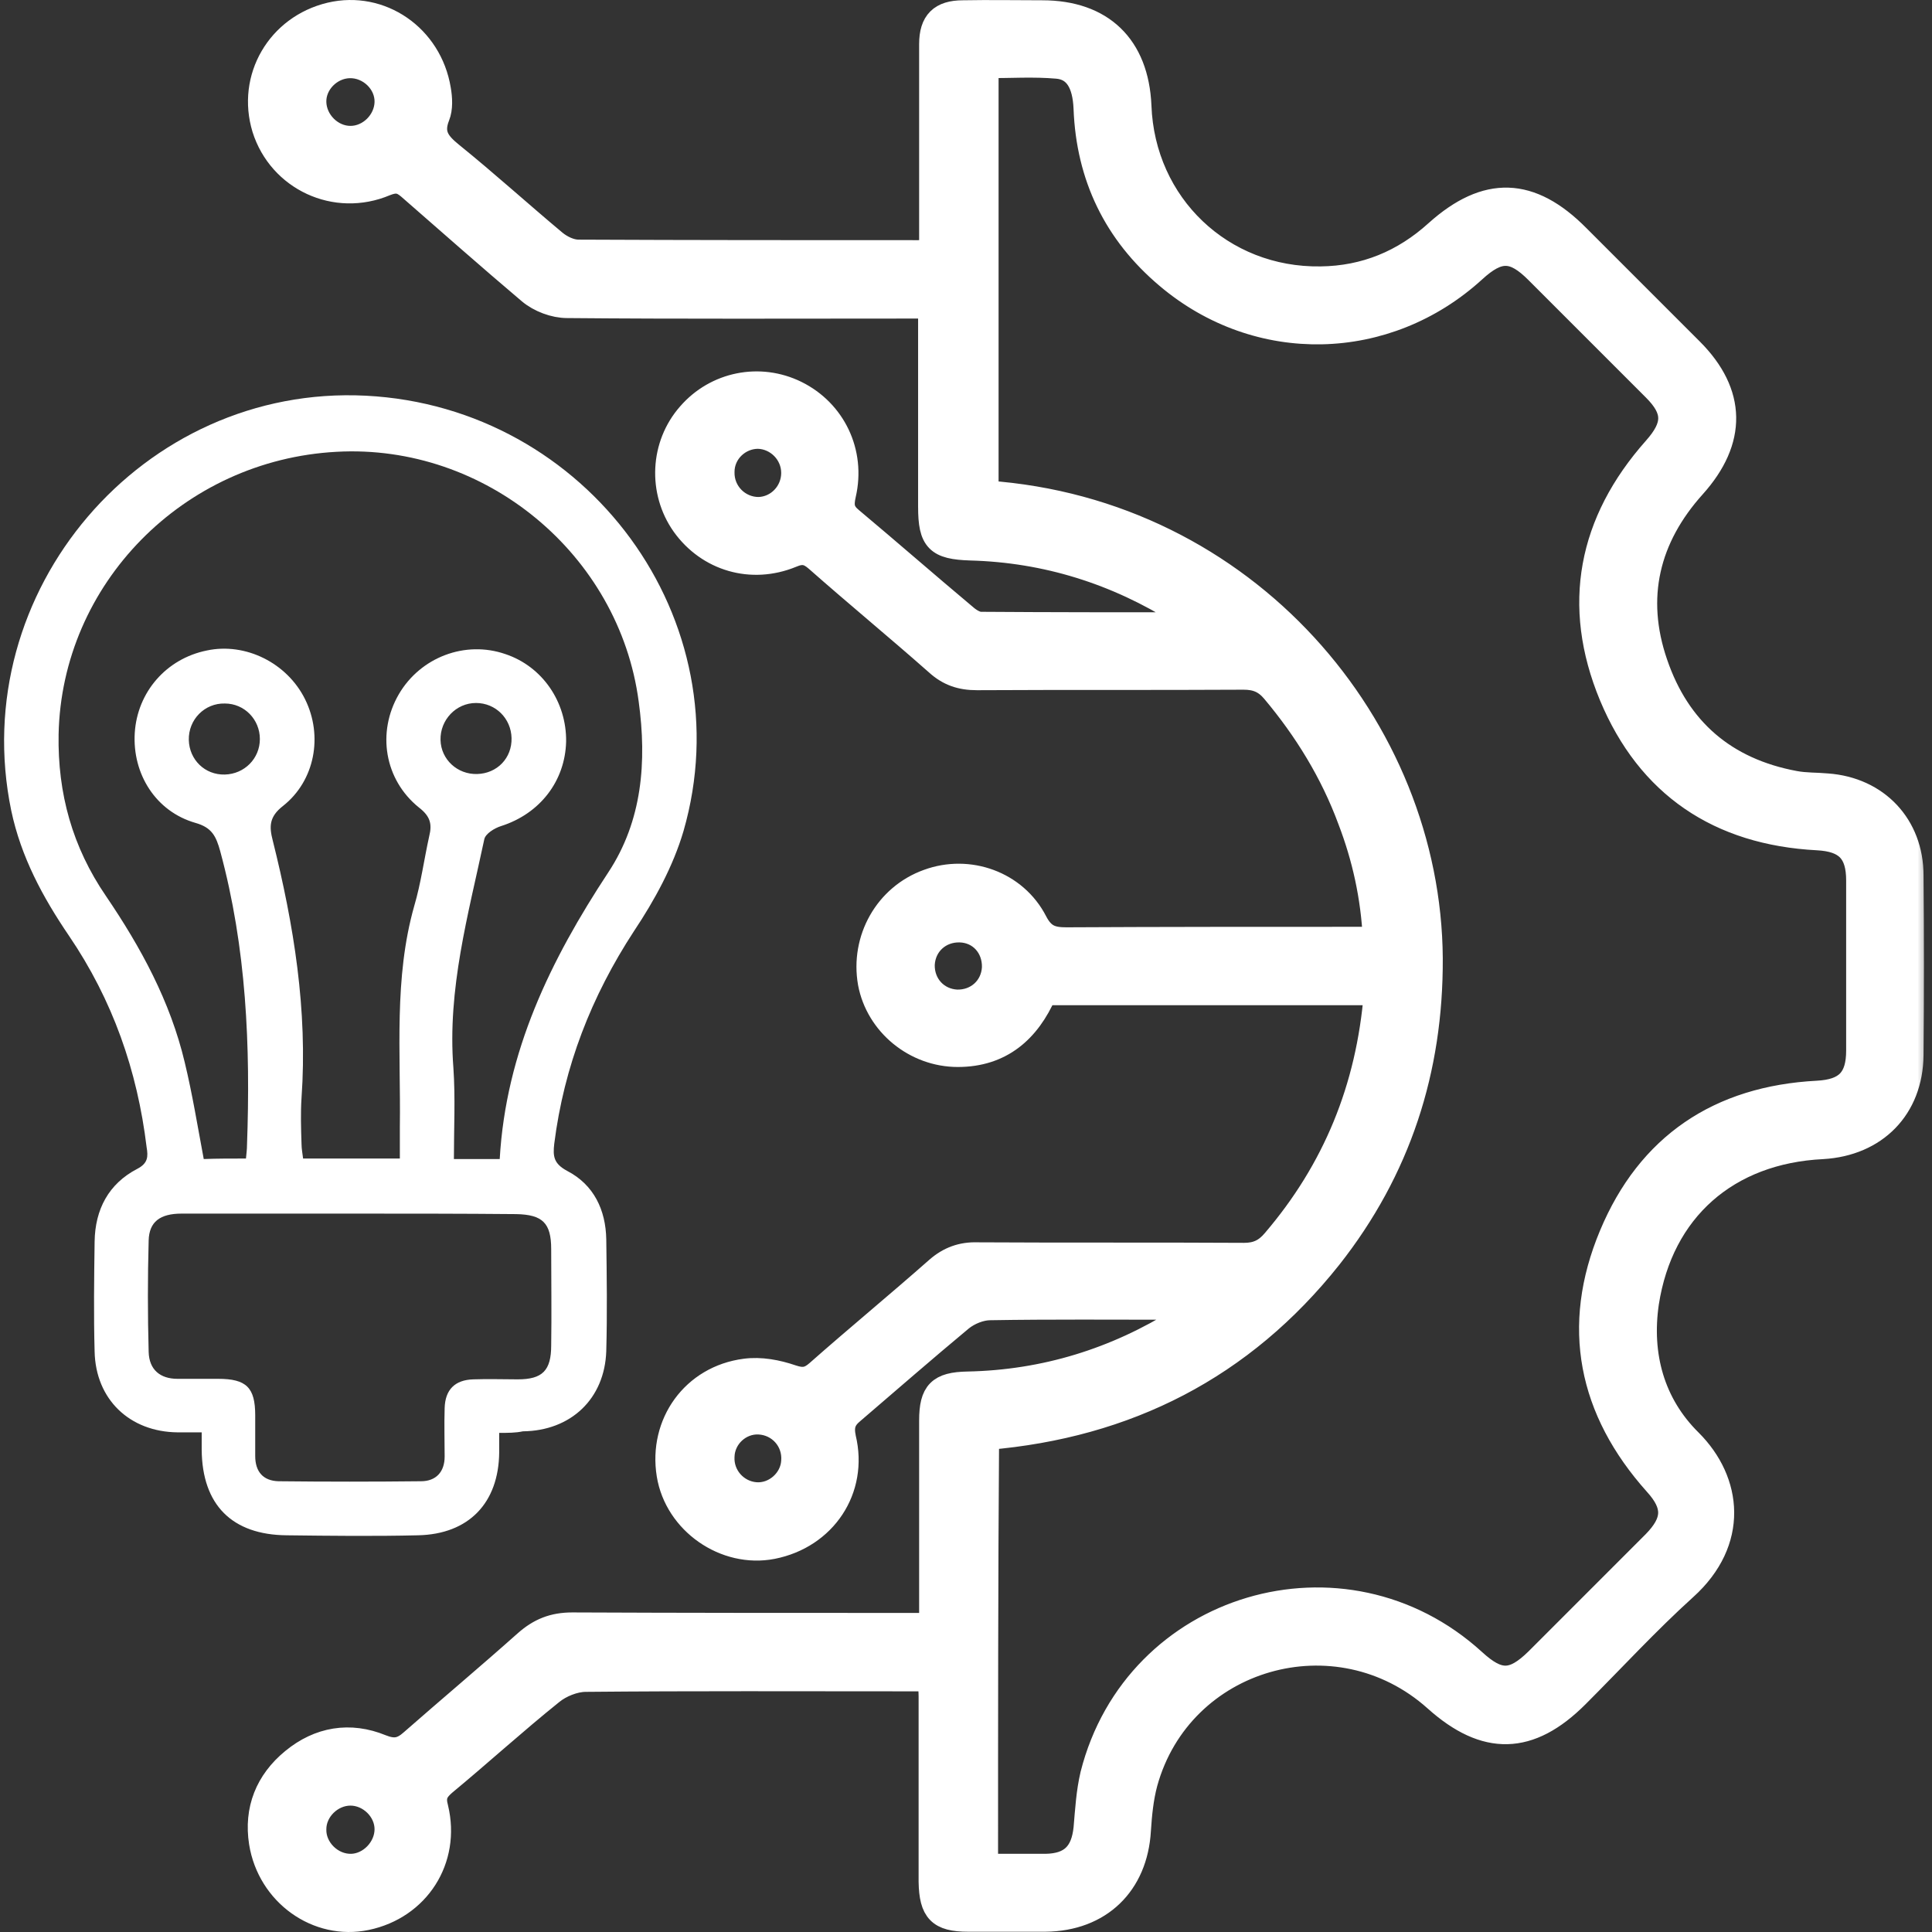 <svg xmlns="http://www.w3.org/2000/svg" width="81" height="81" viewBox="0 0 81 81" fill="none"><rect x="0" y="0" width="81" height="81" fill="#333333" stroke="none"/><mask id="path-1-outside-1_297_247" maskUnits="userSpaceOnUse" x="9.887" y="-0.5" width="71" height="82" fill="black"><rect fill="white" x="9.887" y="-0.5" width="71" height="82"/><path d="M57.68 41.644C52.997 41.644 48.401 41.644 43.804 41.644C43.114 43.219 41.97 44.234 40.157 44.234C38.366 44.234 36.791 42.939 36.467 41.213C36.143 39.378 37.157 37.566 38.906 36.94C40.61 36.314 42.574 37.005 43.416 38.645C43.739 39.27 44.106 39.378 44.711 39.378C48.703 39.357 52.695 39.357 56.688 39.357C56.99 39.357 57.27 39.357 57.637 39.357C57.551 37.587 57.184 35.947 56.58 34.372C55.846 32.386 54.745 30.595 53.386 28.977C53.041 28.567 52.674 28.416 52.134 28.416C48.401 28.437 44.689 28.416 40.956 28.437C40.287 28.437 39.769 28.265 39.272 27.811C37.611 26.344 35.906 24.941 34.244 23.474C33.899 23.172 33.64 23.107 33.187 23.301C31.503 23.992 29.691 23.452 28.655 22.006C27.662 20.604 27.749 18.661 28.892 17.366C30.015 16.072 31.849 15.705 33.381 16.46C34.956 17.237 35.798 18.963 35.388 20.733C35.28 21.208 35.323 21.467 35.69 21.769C37.287 23.107 38.841 24.466 40.438 25.804C40.632 25.977 40.891 26.15 41.128 26.15C44.042 26.171 46.955 26.171 50.062 26.171C49.76 25.934 49.631 25.783 49.48 25.697C46.804 24.013 43.869 23.085 40.697 22.999C39.294 22.956 38.992 22.654 38.992 21.251C38.992 18.51 38.992 15.748 38.992 12.856C38.647 12.856 38.344 12.856 38.021 12.856C33.273 12.856 28.525 12.878 23.778 12.835C23.238 12.835 22.613 12.597 22.203 12.252C20.519 10.828 18.836 9.339 17.153 7.871C16.829 7.591 16.592 7.548 16.16 7.72C14.067 8.605 11.736 7.504 11.067 5.39C10.42 3.275 11.671 1.117 13.851 0.599C15.966 0.102 18.038 1.527 18.404 3.749C18.469 4.116 18.491 4.548 18.361 4.872C18.059 5.627 18.383 6.015 18.944 6.469C20.411 7.655 21.814 8.929 23.26 10.137C23.519 10.353 23.907 10.547 24.253 10.547C29 10.569 33.748 10.569 38.495 10.569C38.647 10.569 38.798 10.547 39.035 10.526C39.035 9.037 39.035 7.591 39.035 6.145C39.035 4.721 39.035 3.275 39.035 1.85C39.035 0.922 39.445 0.512 40.373 0.512C41.474 0.491 42.596 0.512 43.696 0.512C46.2 0.512 47.667 1.937 47.775 4.44C47.926 8.583 51.228 11.734 55.371 11.669C57.227 11.648 58.846 10.979 60.227 9.727C62.32 7.85 64.176 7.914 66.161 9.921C67.737 11.497 69.334 13.094 70.909 14.669C72.722 16.482 72.743 18.467 71.017 20.388C69.075 22.546 68.47 25.049 69.42 27.811C70.369 30.595 72.333 32.278 75.246 32.818C75.7 32.904 76.153 32.883 76.606 32.926C78.699 33.077 80.145 34.609 80.145 36.702C80.167 39.206 80.167 41.73 80.145 44.234C80.124 46.457 78.635 47.967 76.412 48.097C72.419 48.291 69.657 50.729 69.053 54.614C68.729 56.815 69.29 58.865 70.866 60.419C72.549 62.102 72.829 64.627 70.65 66.591C69.075 68.015 67.629 69.591 66.118 71.101C64.133 73.087 62.277 73.13 60.184 71.252C56.062 67.562 49.501 69.439 48.034 74.748C47.861 75.395 47.797 76.064 47.753 76.734C47.624 78.999 46.113 80.467 43.826 80.489C42.747 80.489 41.668 80.489 40.589 80.489C39.38 80.489 39.035 80.122 39.013 78.891C39.013 76.302 39.013 73.712 39.013 71.123C39.013 70.907 38.992 70.713 38.97 70.41C38.647 70.41 38.344 70.41 38.064 70.41C33.554 70.41 29.043 70.389 24.555 70.432C24.08 70.432 23.497 70.669 23.13 70.972C21.598 72.202 20.131 73.54 18.62 74.791C18.275 75.093 18.167 75.331 18.297 75.806C18.814 77.964 17.52 79.971 15.362 80.424C13.311 80.855 11.283 79.409 10.938 77.251C10.722 75.87 11.197 74.683 12.276 73.799C13.376 72.892 14.671 72.676 15.987 73.216C16.527 73.432 16.851 73.367 17.261 73C18.836 71.619 20.454 70.26 22.03 68.857C22.613 68.339 23.195 68.102 23.994 68.102C28.655 68.123 33.338 68.123 37.999 68.123C38.323 68.123 38.625 68.123 39.035 68.123C39.035 66.85 39.035 65.684 39.035 64.498C39.035 62.858 39.035 61.196 39.035 59.556C39.035 58.369 39.38 58.023 40.567 58.002C43.804 57.937 46.782 57.009 49.501 55.304C49.609 55.24 49.717 55.153 49.825 55.067C49.868 55.045 49.868 54.981 49.911 54.873C49.652 54.851 49.437 54.83 49.199 54.83C46.631 54.83 44.063 54.808 41.517 54.851C41.107 54.851 40.632 55.045 40.308 55.304C38.776 56.578 37.265 57.894 35.755 59.189C35.388 59.491 35.28 59.772 35.388 60.289C35.906 62.447 34.568 64.433 32.388 64.864C30.403 65.253 28.353 63.829 28.029 61.822C27.684 59.685 29.065 57.743 31.244 57.462C31.892 57.376 32.583 57.506 33.208 57.721C33.661 57.873 33.92 57.829 34.266 57.527C35.927 56.06 37.632 54.657 39.294 53.19C39.79 52.758 40.33 52.564 40.977 52.585C44.711 52.607 48.422 52.585 52.156 52.607C52.695 52.607 53.062 52.434 53.407 52.024C55.954 49.046 57.356 45.615 57.68 41.644ZM41.344 78.222C42.229 78.222 43.049 78.222 43.847 78.222C44.905 78.201 45.401 77.705 45.509 76.647C45.574 75.892 45.617 75.137 45.79 74.403C47.602 67.238 56.342 64.649 61.802 69.634C62.838 70.583 63.442 70.562 64.435 69.591C66.075 67.95 67.715 66.31 69.355 64.67C70.218 63.785 70.24 63.116 69.42 62.21C66.658 59.124 65.945 55.607 67.542 51.787C69.118 48.01 72.074 46.025 76.196 45.809C77.404 45.744 77.901 45.248 77.901 44.04C77.901 41.666 77.901 39.292 77.901 36.918C77.901 35.71 77.404 35.213 76.196 35.149C72.074 34.933 69.118 32.947 67.542 29.171C65.967 25.373 66.658 21.877 69.377 18.812C70.24 17.841 70.24 17.194 69.355 16.309C67.715 14.669 66.075 13.029 64.435 11.389C63.464 10.418 62.838 10.396 61.802 11.346C58.133 14.691 52.738 14.82 48.94 11.605C46.761 9.77 45.617 7.397 45.509 4.548C45.466 3.491 45.099 2.865 44.322 2.8C43.351 2.714 42.358 2.778 41.366 2.778C41.366 8.799 41.366 14.712 41.366 20.647C52.242 21.402 59.925 30.487 59.989 40.177C60.011 44.86 58.651 49.046 55.76 52.715C52.091 57.333 47.257 59.793 41.387 60.289C41.344 66.267 41.344 72.202 41.344 78.222ZM16.203 76.69C16.203 75.892 15.491 75.201 14.693 75.201C13.894 75.201 13.182 75.892 13.182 76.69C13.16 77.51 13.894 78.244 14.736 78.222C15.513 78.201 16.203 77.489 16.203 76.69ZM13.182 4.289C13.204 5.087 13.894 5.778 14.693 5.778C15.491 5.778 16.182 5.087 16.203 4.289C16.225 3.469 15.491 2.757 14.649 2.778C13.851 2.8 13.16 3.491 13.182 4.289ZM33.252 19.827C33.252 19.007 32.583 18.338 31.784 18.316C30.986 18.316 30.295 18.963 30.295 19.784C30.273 20.647 30.964 21.337 31.806 21.337C32.604 21.316 33.252 20.647 33.252 19.827ZM31.827 59.642C31.029 59.599 30.317 60.246 30.295 61.066C30.252 61.886 30.878 62.577 31.676 62.642C32.475 62.706 33.208 62.059 33.252 61.261C33.316 60.397 32.669 59.685 31.827 59.642ZM40.243 39.011C39.402 38.99 38.733 39.594 38.69 40.436C38.668 41.277 39.272 41.946 40.114 41.989C40.956 42.011 41.625 41.407 41.668 40.565C41.689 39.702 41.085 39.033 40.243 39.011Z"/></mask><path d="M57.68 41.644C52.997 41.644 48.401 41.644 43.804 41.644C43.114 43.219 41.97 44.234 40.157 44.234C38.366 44.234 36.791 42.939 36.467 41.213C36.143 39.378 37.157 37.566 38.906 36.94C40.61 36.314 42.574 37.005 43.416 38.645C43.739 39.27 44.106 39.378 44.711 39.378C48.703 39.357 52.695 39.357 56.688 39.357C56.99 39.357 57.27 39.357 57.637 39.357C57.551 37.587 57.184 35.947 56.58 34.372C55.846 32.386 54.745 30.595 53.386 28.977C53.041 28.567 52.674 28.416 52.134 28.416C48.401 28.437 44.689 28.416 40.956 28.437C40.287 28.437 39.769 28.265 39.272 27.811C37.611 26.344 35.906 24.941 34.244 23.474C33.899 23.172 33.64 23.107 33.187 23.301C31.503 23.992 29.691 23.452 28.655 22.006C27.662 20.604 27.749 18.661 28.892 17.366C30.015 16.072 31.849 15.705 33.381 16.46C34.956 17.237 35.798 18.963 35.388 20.733C35.28 21.208 35.323 21.467 35.69 21.769C37.287 23.107 38.841 24.466 40.438 25.804C40.632 25.977 40.891 26.15 41.128 26.15C44.042 26.171 46.955 26.171 50.062 26.171C49.76 25.934 49.631 25.783 49.48 25.697C46.804 24.013 43.869 23.085 40.697 22.999C39.294 22.956 38.992 22.654 38.992 21.251C38.992 18.51 38.992 15.748 38.992 12.856C38.647 12.856 38.344 12.856 38.021 12.856C33.273 12.856 28.525 12.878 23.778 12.835C23.238 12.835 22.613 12.597 22.203 12.252C20.519 10.828 18.836 9.339 17.153 7.871C16.829 7.591 16.592 7.548 16.16 7.72C14.067 8.605 11.736 7.504 11.067 5.39C10.42 3.275 11.671 1.117 13.851 0.599C15.966 0.102 18.038 1.527 18.404 3.749C18.469 4.116 18.491 4.548 18.361 4.872C18.059 5.627 18.383 6.015 18.944 6.469C20.411 7.655 21.814 8.929 23.26 10.137C23.519 10.353 23.907 10.547 24.253 10.547C29 10.569 33.748 10.569 38.495 10.569C38.647 10.569 38.798 10.547 39.035 10.526C39.035 9.037 39.035 7.591 39.035 6.145C39.035 4.721 39.035 3.275 39.035 1.85C39.035 0.922 39.445 0.512 40.373 0.512C41.474 0.491 42.596 0.512 43.696 0.512C46.2 0.512 47.667 1.937 47.775 4.44C47.926 8.583 51.228 11.734 55.371 11.669C57.227 11.648 58.846 10.979 60.227 9.727C62.32 7.85 64.176 7.914 66.161 9.921C67.737 11.497 69.334 13.094 70.909 14.669C72.722 16.482 72.743 18.467 71.017 20.388C69.075 22.546 68.47 25.049 69.42 27.811C70.369 30.595 72.333 32.278 75.246 32.818C75.7 32.904 76.153 32.883 76.606 32.926C78.699 33.077 80.145 34.609 80.145 36.702C80.167 39.206 80.167 41.73 80.145 44.234C80.124 46.457 78.635 47.967 76.412 48.097C72.419 48.291 69.657 50.729 69.053 54.614C68.729 56.815 69.29 58.865 70.866 60.419C72.549 62.102 72.829 64.627 70.65 66.591C69.075 68.015 67.629 69.591 66.118 71.101C64.133 73.087 62.277 73.13 60.184 71.252C56.062 67.562 49.501 69.439 48.034 74.748C47.861 75.395 47.797 76.064 47.753 76.734C47.624 78.999 46.113 80.467 43.826 80.489C42.747 80.489 41.668 80.489 40.589 80.489C39.38 80.489 39.035 80.122 39.013 78.891C39.013 76.302 39.013 73.712 39.013 71.123C39.013 70.907 38.992 70.713 38.97 70.41C38.647 70.41 38.344 70.41 38.064 70.41C33.554 70.41 29.043 70.389 24.555 70.432C24.08 70.432 23.497 70.669 23.13 70.972C21.598 72.202 20.131 73.54 18.62 74.791C18.275 75.093 18.167 75.331 18.297 75.806C18.814 77.964 17.52 79.971 15.362 80.424C13.311 80.855 11.283 79.409 10.938 77.251C10.722 75.87 11.197 74.683 12.276 73.799C13.376 72.892 14.671 72.676 15.987 73.216C16.527 73.432 16.851 73.367 17.261 73C18.836 71.619 20.454 70.26 22.03 68.857C22.613 68.339 23.195 68.102 23.994 68.102C28.655 68.123 33.338 68.123 37.999 68.123C38.323 68.123 38.625 68.123 39.035 68.123C39.035 66.85 39.035 65.684 39.035 64.498C39.035 62.858 39.035 61.196 39.035 59.556C39.035 58.369 39.38 58.023 40.567 58.002C43.804 57.937 46.782 57.009 49.501 55.304C49.609 55.24 49.717 55.153 49.825 55.067C49.868 55.045 49.868 54.981 49.911 54.873C49.652 54.851 49.437 54.83 49.199 54.83C46.631 54.83 44.063 54.808 41.517 54.851C41.107 54.851 40.632 55.045 40.308 55.304C38.776 56.578 37.265 57.894 35.755 59.189C35.388 59.491 35.28 59.772 35.388 60.289C35.906 62.447 34.568 64.433 32.388 64.864C30.403 65.253 28.353 63.829 28.029 61.822C27.684 59.685 29.065 57.743 31.244 57.462C31.892 57.376 32.583 57.506 33.208 57.721C33.661 57.873 33.92 57.829 34.266 57.527C35.927 56.06 37.632 54.657 39.294 53.19C39.79 52.758 40.33 52.564 40.977 52.585C44.711 52.607 48.422 52.585 52.156 52.607C52.695 52.607 53.062 52.434 53.407 52.024C55.954 49.046 57.356 45.615 57.68 41.644ZM41.344 78.222C42.229 78.222 43.049 78.222 43.847 78.222C44.905 78.201 45.401 77.705 45.509 76.647C45.574 75.892 45.617 75.137 45.79 74.403C47.602 67.238 56.342 64.649 61.802 69.634C62.838 70.583 63.442 70.562 64.435 69.591C66.075 67.95 67.715 66.31 69.355 64.67C70.218 63.785 70.24 63.116 69.42 62.21C66.658 59.124 65.945 55.607 67.542 51.787C69.118 48.01 72.074 46.025 76.196 45.809C77.404 45.744 77.901 45.248 77.901 44.04C77.901 41.666 77.901 39.292 77.901 36.918C77.901 35.71 77.404 35.213 76.196 35.149C72.074 34.933 69.118 32.947 67.542 29.171C65.967 25.373 66.658 21.877 69.377 18.812C70.24 17.841 70.24 17.194 69.355 16.309C67.715 14.669 66.075 13.029 64.435 11.389C63.464 10.418 62.838 10.396 61.802 11.346C58.133 14.691 52.738 14.82 48.94 11.605C46.761 9.77 45.617 7.397 45.509 4.548C45.466 3.491 45.099 2.865 44.322 2.8C43.351 2.714 42.358 2.778 41.366 2.778C41.366 8.799 41.366 14.712 41.366 20.647C52.242 21.402 59.925 30.487 59.989 40.177C60.011 44.86 58.651 49.046 55.76 52.715C52.091 57.333 47.257 59.793 41.387 60.289C41.344 66.267 41.344 72.202 41.344 78.222ZM16.203 76.69C16.203 75.892 15.491 75.201 14.693 75.201C13.894 75.201 13.182 75.892 13.182 76.69C13.16 77.51 13.894 78.244 14.736 78.222C15.513 78.201 16.203 77.489 16.203 76.69ZM13.182 4.289C13.204 5.087 13.894 5.778 14.693 5.778C15.491 5.778 16.182 5.087 16.203 4.289C16.225 3.469 15.491 2.757 14.649 2.778C13.851 2.8 13.16 3.491 13.182 4.289ZM33.252 19.827C33.252 19.007 32.583 18.338 31.784 18.316C30.986 18.316 30.295 18.963 30.295 19.784C30.273 20.647 30.964 21.337 31.806 21.337C32.604 21.316 33.252 20.647 33.252 19.827ZM31.827 59.642C31.029 59.599 30.317 60.246 30.295 61.066C30.252 61.886 30.878 62.577 31.676 62.642C32.475 62.706 33.208 62.059 33.252 61.261C33.316 60.397 32.669 59.685 31.827 59.642ZM40.243 39.011C39.402 38.99 38.733 39.594 38.69 40.436C38.668 41.277 39.272 41.946 40.114 41.989C40.956 42.011 41.625 41.407 41.668 40.565C41.689 39.702 41.085 39.033 40.243 39.011Z" fill="white"/><path d="M57.68 41.644C52.997 41.644 48.401 41.644 43.804 41.644C43.114 43.219 41.97 44.234 40.157 44.234C38.366 44.234 36.791 42.939 36.467 41.213C36.143 39.378 37.157 37.566 38.906 36.94C40.61 36.314 42.574 37.005 43.416 38.645C43.739 39.27 44.106 39.378 44.711 39.378C48.703 39.357 52.695 39.357 56.688 39.357C56.99 39.357 57.27 39.357 57.637 39.357C57.551 37.587 57.184 35.947 56.58 34.372C55.846 32.386 54.745 30.595 53.386 28.977C53.041 28.567 52.674 28.416 52.134 28.416C48.401 28.437 44.689 28.416 40.956 28.437C40.287 28.437 39.769 28.265 39.272 27.811C37.611 26.344 35.906 24.941 34.244 23.474C33.899 23.172 33.64 23.107 33.187 23.301C31.503 23.992 29.691 23.452 28.655 22.006C27.662 20.604 27.749 18.661 28.892 17.366C30.015 16.072 31.849 15.705 33.381 16.46C34.956 17.237 35.798 18.963 35.388 20.733C35.28 21.208 35.323 21.467 35.69 21.769C37.287 23.107 38.841 24.466 40.438 25.804C40.632 25.977 40.891 26.15 41.128 26.15C44.042 26.171 46.955 26.171 50.062 26.171C49.76 25.934 49.631 25.783 49.48 25.697C46.804 24.013 43.869 23.085 40.697 22.999C39.294 22.956 38.992 22.654 38.992 21.251C38.992 18.51 38.992 15.748 38.992 12.856C38.647 12.856 38.344 12.856 38.021 12.856C33.273 12.856 28.525 12.878 23.778 12.835C23.238 12.835 22.613 12.597 22.203 12.252C20.519 10.828 18.836 9.339 17.153 7.871C16.829 7.591 16.592 7.548 16.16 7.72C14.067 8.605 11.736 7.504 11.067 5.39C10.42 3.275 11.671 1.117 13.851 0.599C15.966 0.102 18.038 1.527 18.404 3.749C18.469 4.116 18.491 4.548 18.361 4.872C18.059 5.627 18.383 6.015 18.944 6.469C20.411 7.655 21.814 8.929 23.26 10.137C23.519 10.353 23.907 10.547 24.253 10.547C29 10.569 33.748 10.569 38.495 10.569C38.647 10.569 38.798 10.547 39.035 10.526C39.035 9.037 39.035 7.591 39.035 6.145C39.035 4.721 39.035 3.275 39.035 1.85C39.035 0.922 39.445 0.512 40.373 0.512C41.474 0.491 42.596 0.512 43.696 0.512C46.2 0.512 47.667 1.937 47.775 4.44C47.926 8.583 51.228 11.734 55.371 11.669C57.227 11.648 58.846 10.979 60.227 9.727C62.32 7.85 64.176 7.914 66.161 9.921C67.737 11.497 69.334 13.094 70.909 14.669C72.722 16.482 72.743 18.467 71.017 20.388C69.075 22.546 68.47 25.049 69.42 27.811C70.369 30.595 72.333 32.278 75.246 32.818C75.7 32.904 76.153 32.883 76.606 32.926C78.699 33.077 80.145 34.609 80.145 36.702C80.167 39.206 80.167 41.73 80.145 44.234C80.124 46.457 78.635 47.967 76.412 48.097C72.419 48.291 69.657 50.729 69.053 54.614C68.729 56.815 69.29 58.865 70.866 60.419C72.549 62.102 72.829 64.627 70.65 66.591C69.075 68.015 67.629 69.591 66.118 71.101C64.133 73.087 62.277 73.13 60.184 71.252C56.062 67.562 49.501 69.439 48.034 74.748C47.861 75.395 47.797 76.064 47.753 76.734C47.624 78.999 46.113 80.467 43.826 80.489C42.747 80.489 41.668 80.489 40.589 80.489C39.38 80.489 39.035 80.122 39.013 78.891C39.013 76.302 39.013 73.712 39.013 71.123C39.013 70.907 38.992 70.713 38.97 70.41C38.647 70.41 38.344 70.41 38.064 70.41C33.554 70.41 29.043 70.389 24.555 70.432C24.08 70.432 23.497 70.669 23.13 70.972C21.598 72.202 20.131 73.54 18.62 74.791C18.275 75.093 18.167 75.331 18.297 75.806C18.814 77.964 17.52 79.971 15.362 80.424C13.311 80.855 11.283 79.409 10.938 77.251C10.722 75.87 11.197 74.683 12.276 73.799C13.376 72.892 14.671 72.676 15.987 73.216C16.527 73.432 16.851 73.367 17.261 73C18.836 71.619 20.454 70.26 22.03 68.857C22.613 68.339 23.195 68.102 23.994 68.102C28.655 68.123 33.338 68.123 37.999 68.123C38.323 68.123 38.625 68.123 39.035 68.123C39.035 66.85 39.035 65.684 39.035 64.498C39.035 62.858 39.035 61.196 39.035 59.556C39.035 58.369 39.38 58.023 40.567 58.002C43.804 57.937 46.782 57.009 49.501 55.304C49.609 55.24 49.717 55.153 49.825 55.067C49.868 55.045 49.868 54.981 49.911 54.873C49.652 54.851 49.437 54.83 49.199 54.83C46.631 54.83 44.063 54.808 41.517 54.851C41.107 54.851 40.632 55.045 40.308 55.304C38.776 56.578 37.265 57.894 35.755 59.189C35.388 59.491 35.28 59.772 35.388 60.289C35.906 62.447 34.568 64.433 32.388 64.864C30.403 65.253 28.353 63.829 28.029 61.822C27.684 59.685 29.065 57.743 31.244 57.462C31.892 57.376 32.583 57.506 33.208 57.721C33.661 57.873 33.92 57.829 34.266 57.527C35.927 56.06 37.632 54.657 39.294 53.19C39.79 52.758 40.33 52.564 40.977 52.585C44.711 52.607 48.422 52.585 52.156 52.607C52.695 52.607 53.062 52.434 53.407 52.024C55.954 49.046 57.356 45.615 57.68 41.644ZM41.344 78.222C42.229 78.222 43.049 78.222 43.847 78.222C44.905 78.201 45.401 77.705 45.509 76.647C45.574 75.892 45.617 75.137 45.79 74.403C47.602 67.238 56.342 64.649 61.802 69.634C62.838 70.583 63.442 70.562 64.435 69.591C66.075 67.95 67.715 66.31 69.355 64.67C70.218 63.785 70.24 63.116 69.42 62.21C66.658 59.124 65.945 55.607 67.542 51.787C69.118 48.01 72.074 46.025 76.196 45.809C77.404 45.744 77.901 45.248 77.901 44.04C77.901 41.666 77.901 39.292 77.901 36.918C77.901 35.71 77.404 35.213 76.196 35.149C72.074 34.933 69.118 32.947 67.542 29.171C65.967 25.373 66.658 21.877 69.377 18.812C70.24 17.841 70.24 17.194 69.355 16.309C67.715 14.669 66.075 13.029 64.435 11.389C63.464 10.418 62.838 10.396 61.802 11.346C58.133 14.691 52.738 14.82 48.94 11.605C46.761 9.77 45.617 7.397 45.509 4.548C45.466 3.491 45.099 2.865 44.322 2.8C43.351 2.714 42.358 2.778 41.366 2.778C41.366 8.799 41.366 14.712 41.366 20.647C52.242 21.402 59.925 30.487 59.989 40.177C60.011 44.86 58.651 49.046 55.76 52.715C52.091 57.333 47.257 59.793 41.387 60.289C41.344 66.267 41.344 72.202 41.344 78.222ZM16.203 76.69C16.203 75.892 15.491 75.201 14.693 75.201C13.894 75.201 13.182 75.892 13.182 76.69C13.16 77.51 13.894 78.244 14.736 78.222C15.513 78.201 16.203 77.489 16.203 76.69ZM13.182 4.289C13.204 5.087 13.894 5.778 14.693 5.778C15.491 5.778 16.182 5.087 16.203 4.289C16.225 3.469 15.491 2.757 14.649 2.778C13.851 2.8 13.16 3.491 13.182 4.289ZM33.252 19.827C33.252 19.007 32.583 18.338 31.784 18.316C30.986 18.316 30.295 18.963 30.295 19.784C30.273 20.647 30.964 21.337 31.806 21.337C32.604 21.316 33.252 20.647 33.252 19.827ZM31.827 59.642C31.029 59.599 30.317 60.246 30.295 61.066C30.252 61.886 30.878 62.577 31.676 62.642C32.475 62.706 33.208 62.059 33.252 61.261C33.316 60.397 32.669 59.685 31.827 59.642ZM40.243 39.011C39.402 38.99 38.733 39.594 38.69 40.436C38.668 41.277 39.272 41.946 40.114 41.989C40.956 42.011 41.625 41.407 41.668 40.565C41.689 39.702 41.085 39.033 40.243 39.011Z" stroke="white" mask="url(#path-1-outside-1_297_247)"/><path d="M20.929 60.074C20.929 60.419 20.929 60.657 20.929 60.894C20.908 63.009 19.656 64.325 17.52 64.368C15.685 64.412 13.851 64.39 12.017 64.368C9.729 64.347 8.477 63.095 8.456 60.786C8.456 60.57 8.456 60.376 8.456 60.052C8.089 60.052 7.765 60.052 7.442 60.052C5.435 60.031 4.01 58.671 3.967 56.664C3.924 55.132 3.946 53.578 3.967 52.046C3.989 50.708 4.55 49.629 5.758 49.003C6.212 48.766 6.212 48.485 6.147 48.097C5.758 44.882 4.723 41.925 2.888 39.227C1.788 37.609 0.881 35.926 0.471 33.983C-1.428 24.79 5.974 16.115 15.34 16.59C24.641 17.065 31.201 26.02 28.655 34.847C28.223 36.314 27.446 37.739 26.583 39.033C24.792 41.774 23.648 44.709 23.238 47.946C23.174 48.485 23.217 48.788 23.778 49.09C24.9 49.672 25.396 50.73 25.418 51.96C25.439 53.514 25.461 55.089 25.418 56.643C25.353 58.65 23.929 59.988 21.922 60.009C21.62 60.074 21.318 60.074 20.929 60.074ZM10.312 48.572C10.333 48.356 10.355 48.183 10.355 48.032C10.506 43.867 10.333 39.745 9.233 35.688C9.06 35.062 8.887 34.696 8.197 34.501C6.535 34.027 5.543 32.451 5.65 30.725C5.758 29.02 6.967 27.617 8.672 27.272C10.29 26.927 12.038 27.79 12.793 29.322C13.549 30.854 13.204 32.732 11.866 33.789C11.283 34.242 11.283 34.653 11.434 35.235C12.319 38.774 12.901 42.357 12.642 46.025C12.599 46.673 12.621 47.32 12.642 47.967C12.642 48.162 12.686 48.377 12.707 48.572C14.088 48.572 15.383 48.572 16.764 48.572C16.764 48.097 16.764 47.665 16.764 47.234C16.807 44.148 16.505 41.019 17.369 37.976C17.649 37.026 17.779 36.034 17.994 35.062C18.124 34.545 18.038 34.221 17.563 33.854C16.117 32.689 15.793 30.703 16.721 29.106C17.628 27.553 19.505 26.84 21.188 27.423C22.742 27.941 23.756 29.43 23.735 31.092C23.692 32.753 22.634 34.113 21.015 34.631C20.735 34.717 20.347 34.955 20.303 35.192C19.634 38.343 18.75 41.472 19.009 44.774C19.095 46.025 19.03 47.298 19.03 48.593C19.699 48.593 20.282 48.593 20.951 48.593C21.21 44.083 23.087 40.242 25.504 36.573C26.928 34.415 27.123 31.933 26.777 29.409C25.957 23.237 20.347 18.597 14.11 18.942C7.679 19.287 2.586 24.488 2.457 30.79C2.413 33.271 3.039 35.516 4.442 37.566C5.909 39.724 7.14 41.99 7.744 44.536C8.067 45.874 8.283 47.212 8.542 48.593C9.103 48.572 9.664 48.572 10.312 48.572ZM14.736 50.881C12.362 50.881 9.988 50.881 7.614 50.881C6.708 50.881 6.255 51.226 6.233 52.003C6.19 53.557 6.19 55.132 6.233 56.686C6.255 57.419 6.708 57.808 7.442 57.808C8.003 57.808 8.564 57.808 9.146 57.808C10.333 57.808 10.7 58.175 10.7 59.34C10.7 59.901 10.7 60.462 10.7 61.045C10.7 61.692 11.024 62.081 11.671 62.102C13.657 62.124 15.664 62.124 17.649 62.102C18.275 62.102 18.642 61.714 18.642 61.067C18.642 60.398 18.62 59.729 18.642 59.038C18.663 58.261 19.073 57.851 19.85 57.83C20.476 57.808 21.08 57.83 21.706 57.83C22.742 57.83 23.109 57.463 23.109 56.405C23.13 55.067 23.109 53.708 23.109 52.37C23.109 51.269 22.742 50.924 21.641 50.902C19.375 50.881 17.045 50.881 14.736 50.881ZM10.895 30.984C10.895 30.164 10.247 29.495 9.427 29.495C8.585 29.473 7.895 30.164 7.916 31.027C7.938 31.847 8.585 32.495 9.427 32.473C10.247 32.451 10.895 31.804 10.895 30.984ZM21.447 30.941C21.426 30.121 20.778 29.473 19.958 29.473C19.116 29.473 18.448 30.185 18.469 31.027C18.491 31.847 19.181 32.473 20.001 32.451C20.843 32.43 21.469 31.782 21.447 30.941Z" fill="white"/></svg>